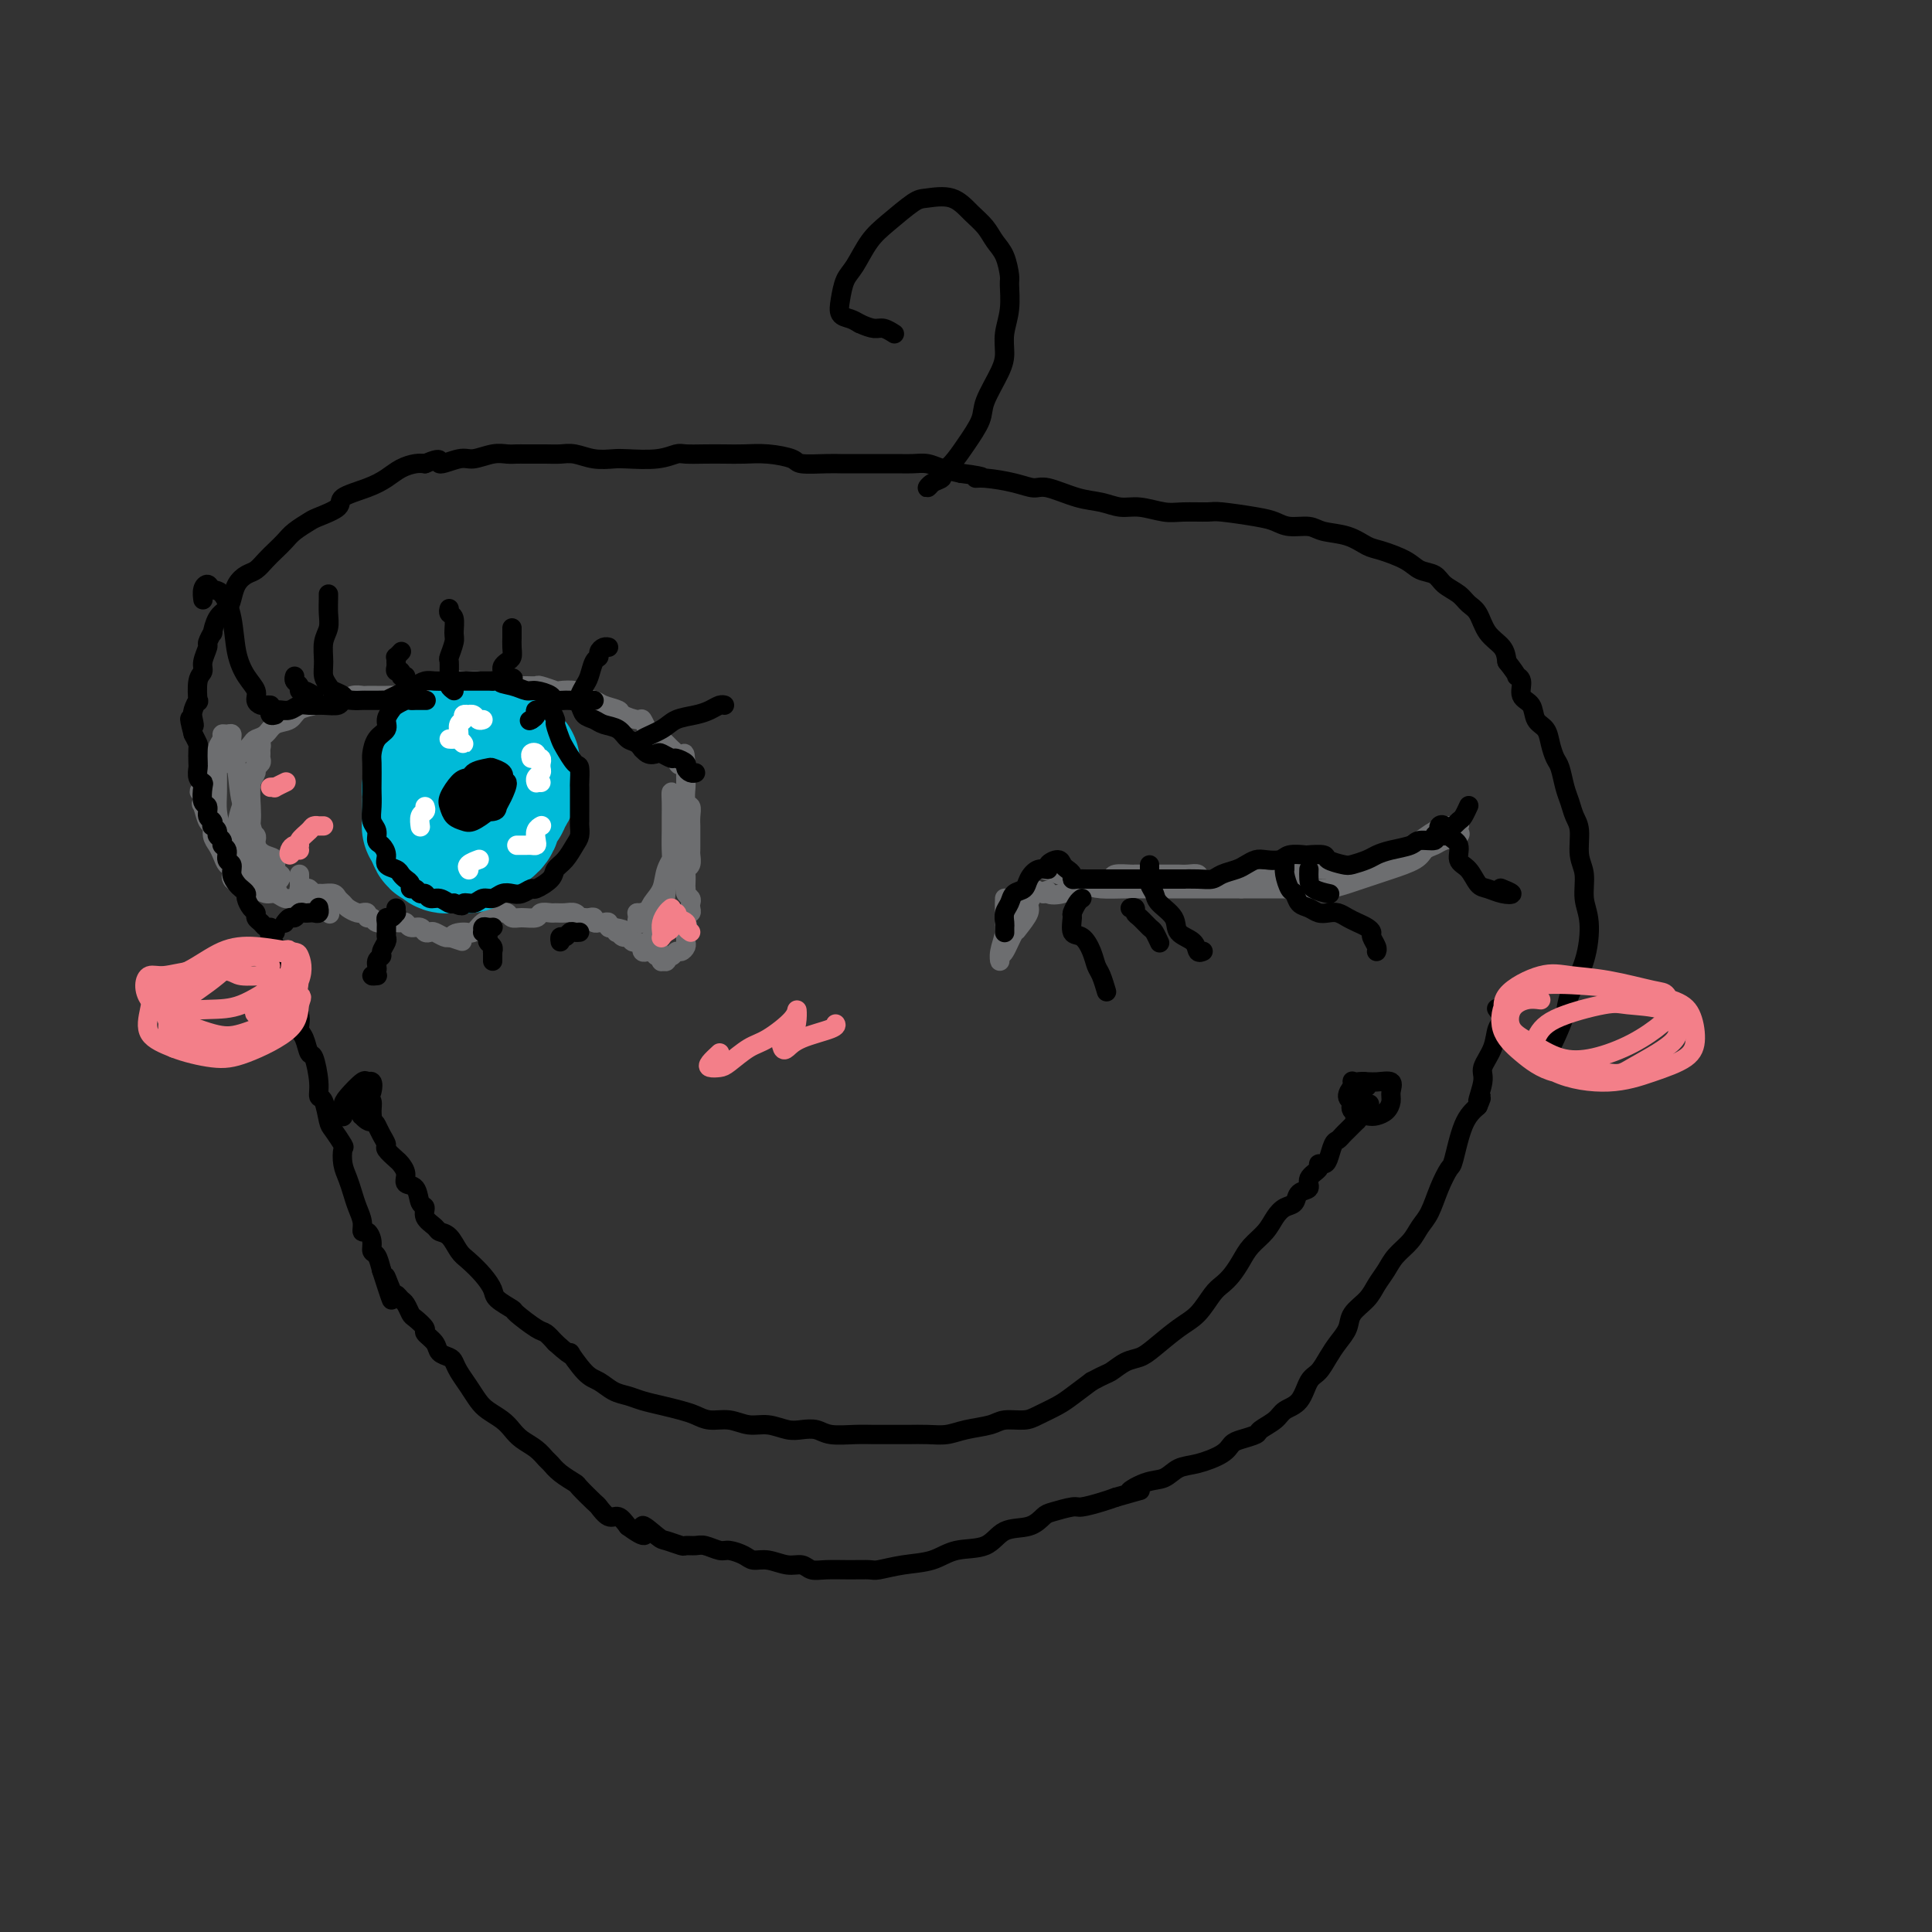 <svg viewBox='0 0 400 400' version='1.1' xmlns='http://www.w3.org/2000/svg' xmlns:xlink='http://www.w3.org/1999/xlink'><rect x="0" y="0" width="400" height="400" fill="#333333" stroke="none"/><g fill='none' stroke='rgb(109,110,112)' stroke-width='4' stroke-linecap='round' stroke-linejoin='round'><path d='M62,181c0.002,0.340 0.003,0.680 0,1c-0.003,0.320 -0.012,0.621 0,1c0.012,0.379 0.045,0.837 0,1c-0.045,0.163 -0.166,0.029 0,0c0.166,-0.029 0.621,0.045 1,0c0.379,-0.045 0.683,-0.209 1,0c0.317,0.209 0.648,0.791 1,1c0.352,0.209 0.724,0.045 1,0c0.276,-0.045 0.454,0.029 1,0c0.546,-0.029 1.459,-0.162 2,0c0.541,0.162 0.709,0.618 1,1c0.291,0.382 0.704,0.691 1,1c0.296,0.309 0.476,0.618 1,1c0.524,0.382 1.393,0.839 2,1c0.607,0.161 0.950,0.028 1,0c0.050,-0.028 -0.195,0.049 0,0c0.195,-0.049 0.831,-0.223 1,0c0.169,0.223 -0.128,0.844 0,1c0.128,0.156 0.682,-0.155 1,0c0.318,0.155 0.400,0.774 1,1c0.600,0.226 1.719,0.060 2,0c0.281,-0.060 -0.277,-0.012 0,0c0.277,0.012 1.387,-0.012 2,0c0.613,0.012 0.727,0.059 1,0c0.273,-0.059 0.703,-0.226 1,0c0.297,0.226 0.460,0.844 1,1c0.540,0.156 1.458,-0.151 2,0c0.542,0.151 0.709,0.759 1,1c0.291,0.241 0.707,0.116 1,0c0.293,-0.116 0.464,-0.224 1,0c0.536,0.224 1.439,0.778 2,1c0.561,0.222 0.781,0.111 1,0'/><path d='M93,194c4.927,1.616 1.744,0.654 1,0c-0.744,-0.654 0.952,-1.002 2,-1c1.048,0.002 1.446,0.355 2,0c0.554,-0.355 1.262,-1.417 2,-2c0.738,-0.583 1.507,-0.688 2,-1c0.493,-0.312 0.711,-0.830 1,-1c0.289,-0.170 0.648,0.008 1,0c0.352,-0.008 0.695,-0.202 1,0c0.305,0.202 0.572,0.800 1,1c0.428,0.200 1.017,0.001 2,0c0.983,-0.001 2.360,0.196 3,0c0.640,-0.196 0.542,-0.786 1,-1c0.458,-0.214 1.472,-0.054 2,0c0.528,0.054 0.572,0.000 1,0c0.428,-0.000 1.242,0.052 2,0c0.758,-0.052 1.460,-0.210 2,0c0.540,0.210 0.919,0.787 1,1c0.081,0.213 -0.137,0.061 0,0c0.137,-0.061 0.629,-0.030 1,0c0.371,0.030 0.620,0.061 1,0c0.380,-0.061 0.889,-0.212 1,0c0.111,0.212 -0.177,0.788 0,1c0.177,0.212 0.817,0.061 1,0c0.183,-0.061 -0.092,-0.030 0,0c0.092,0.030 0.550,0.060 1,0c0.450,-0.060 0.890,-0.208 1,0c0.110,0.208 -0.112,0.774 0,1c0.112,0.226 0.556,0.113 1,0'/><path d='M127,192c3.936,0.686 1.776,0.901 1,1c-0.776,0.099 -0.166,0.083 0,0c0.166,-0.083 -0.110,-0.234 0,0c0.110,0.234 0.608,0.851 1,1c0.392,0.149 0.680,-0.171 1,0c0.320,0.171 0.673,0.834 1,1c0.327,0.166 0.626,-0.166 1,0c0.374,0.166 0.821,0.828 1,1c0.179,0.172 0.089,-0.146 0,0c-0.089,0.146 -0.178,0.756 0,1c0.178,0.244 0.622,0.122 1,0c0.378,-0.122 0.689,-0.243 1,0c0.311,0.243 0.623,0.851 1,1c0.377,0.149 0.818,-0.160 1,0c0.182,0.160 0.104,0.790 0,1c-0.104,0.210 -0.235,-0.000 0,0c0.235,0.000 0.836,0.211 1,0c0.164,-0.211 -0.110,-0.844 0,-1c0.110,-0.156 0.604,0.165 1,0c0.396,-0.165 0.695,-0.818 1,-1c0.305,-0.182 0.618,0.105 1,0c0.382,-0.105 0.834,-0.603 1,-1c0.166,-0.397 0.044,-0.694 0,-1c-0.044,-0.306 -0.012,-0.621 0,-1c0.012,-0.379 0.003,-0.823 0,-1c-0.003,-0.177 -0.002,-0.089 0,0'/><path d='M142,193c0.769,-1.183 0.192,-1.640 0,-2c-0.192,-0.360 0.001,-0.621 0,-1c-0.001,-0.379 -0.195,-0.875 0,-1c0.195,-0.125 0.781,0.121 1,0c0.219,-0.121 0.073,-0.611 0,-1c-0.073,-0.389 -0.072,-0.678 0,-1c0.072,-0.322 0.215,-0.677 0,-1c-0.215,-0.323 -0.789,-0.615 -1,-1c-0.211,-0.385 -0.057,-0.863 0,-1c0.057,-0.137 0.019,0.066 0,0c-0.019,-0.066 -0.019,-0.403 0,-1c0.019,-0.597 0.058,-1.456 0,-2c-0.058,-0.544 -0.212,-0.774 0,-1c0.212,-0.226 0.789,-0.450 1,-1c0.211,-0.550 0.057,-1.428 0,-2c-0.057,-0.572 -0.015,-0.838 0,-1c0.015,-0.162 0.005,-0.219 0,-1c-0.005,-0.781 -0.005,-2.287 0,-3c0.005,-0.713 0.015,-0.633 0,-1c-0.015,-0.367 -0.057,-1.182 0,-2c0.057,-0.818 0.211,-1.639 0,-2c-0.211,-0.361 -0.789,-0.262 -1,-1c-0.211,-0.738 -0.057,-2.314 0,-3c0.057,-0.686 0.016,-0.482 0,-1c-0.016,-0.518 -0.008,-1.759 0,-3'/><path d='M142,159c-0.162,-5.438 -0.568,-2.034 -1,-1c-0.432,1.034 -0.891,-0.301 -1,-1c-0.109,-0.699 0.130,-0.761 0,-1c-0.130,-0.239 -0.630,-0.656 -1,-1c-0.370,-0.344 -0.610,-0.616 -1,-1c-0.390,-0.384 -0.931,-0.881 -1,-1c-0.069,-0.119 0.335,0.141 0,0c-0.335,-0.141 -1.407,-0.682 -2,-1c-0.593,-0.318 -0.706,-0.414 -1,-1c-0.294,-0.586 -0.768,-1.663 -1,-2c-0.232,-0.337 -0.221,0.064 -1,0c-0.779,-0.064 -2.349,-0.594 -3,-1c-0.651,-0.406 -0.382,-0.687 -1,-1c-0.618,-0.313 -2.124,-0.659 -3,-1c-0.876,-0.341 -1.122,-0.679 -2,-1c-0.878,-0.321 -2.390,-0.626 -3,-1c-0.610,-0.374 -0.320,-0.818 -1,-1c-0.680,-0.182 -2.331,-0.101 -3,0c-0.669,0.101 -0.358,0.223 -1,0c-0.642,-0.223 -2.238,-0.792 -3,-1c-0.762,-0.208 -0.689,-0.056 -1,0c-0.311,0.056 -1.005,0.015 -2,0c-0.995,-0.015 -2.289,-0.004 -3,0c-0.711,0.004 -0.839,0.002 -1,0c-0.161,-0.002 -0.357,-0.004 -1,0c-0.643,0.004 -1.734,0.015 -2,0c-0.266,-0.015 0.293,-0.057 0,0c-0.293,0.057 -1.439,0.211 -2,0c-0.561,-0.211 -0.536,-0.788 -1,-1c-0.464,-0.212 -1.418,-0.061 -2,0c-0.582,0.061 -0.791,0.030 -1,0'/><path d='M96,141c-6.136,-0.995 -2.976,0.517 -2,1c0.976,0.483 -0.232,-0.063 -1,0c-0.768,0.063 -1.098,0.735 -2,1c-0.902,0.265 -2.377,0.124 -3,0c-0.623,-0.124 -0.393,-0.229 -1,0c-0.607,0.229 -2.050,0.793 -3,1c-0.950,0.207 -1.405,0.056 -2,0c-0.595,-0.056 -1.328,-0.016 -2,0c-0.672,0.016 -1.283,0.008 -2,0c-0.717,-0.008 -1.542,-0.016 -2,0c-0.458,0.016 -0.551,0.056 -1,0c-0.449,-0.056 -1.256,-0.208 -2,0c-0.744,0.208 -1.425,0.776 -2,1c-0.575,0.224 -1.045,0.106 -2,0c-0.955,-0.106 -2.395,-0.198 -3,0c-0.605,0.198 -0.374,0.687 -1,1c-0.626,0.313 -2.108,0.451 -3,1c-0.892,0.549 -1.194,1.508 -2,2c-0.806,0.492 -2.116,0.516 -3,1c-0.884,0.484 -1.341,1.426 -2,2c-0.659,0.574 -1.521,0.780 -2,1c-0.479,0.220 -0.576,0.455 -1,1c-0.424,0.545 -1.174,1.399 -2,2c-0.826,0.601 -1.727,0.949 -2,1c-0.273,0.051 0.080,-0.193 0,0c-0.080,0.193 -0.595,0.825 -1,1c-0.405,0.175 -0.700,-0.108 -1,0c-0.300,0.108 -0.606,0.606 -1,1c-0.394,0.394 -0.875,0.683 -1,1c-0.125,0.317 0.107,0.662 0,1c-0.107,0.338 -0.554,0.669 -1,1'/><path d='M43,162c-3.501,2.965 -0.752,1.879 0,2c0.752,0.121 -0.493,1.450 -1,2c-0.507,0.550 -0.277,0.321 0,1c0.277,0.679 0.599,2.264 1,3c0.401,0.736 0.881,0.621 1,1c0.119,0.379 -0.122,1.252 0,2c0.122,0.748 0.605,1.370 1,2c0.395,0.630 0.700,1.268 1,2c0.300,0.732 0.595,1.559 1,2c0.405,0.441 0.920,0.495 1,1c0.080,0.505 -0.274,1.460 0,2c0.274,0.540 1.175,0.666 2,1c0.825,0.334 1.572,0.878 2,1c0.428,0.122 0.536,-0.178 1,0c0.464,0.178 1.285,0.834 2,1c0.715,0.166 1.323,-0.158 2,0c0.677,0.158 1.422,0.799 2,1c0.578,0.201 0.990,-0.039 2,0c1.010,0.039 2.618,0.357 4,1c1.382,0.643 2.538,1.612 3,2c0.462,0.388 0.231,0.194 0,0'/><path d='M55,178c-0.309,-0.333 -0.618,-0.667 -1,-1c-0.382,-0.333 -0.838,-0.666 -1,-1c-0.162,-0.334 -0.029,-0.670 0,-1c0.029,-0.330 -0.044,-0.656 0,-1c0.044,-0.344 0.207,-0.706 0,-1c-0.207,-0.294 -0.784,-0.519 -1,-1c-0.216,-0.481 -0.072,-1.216 0,-2c0.072,-0.784 0.071,-1.615 0,-3c-0.071,-1.385 -0.211,-3.325 0,-5c0.211,-1.675 0.775,-3.087 1,-4c0.225,-0.913 0.113,-1.328 0,-2c-0.113,-0.672 -0.227,-1.603 0,-2c0.227,-0.397 0.794,-0.261 1,0c0.206,0.261 0.051,0.647 0,1c-0.051,0.353 0.001,0.671 0,1c-0.001,0.329 -0.056,0.667 0,1c0.056,0.333 0.222,0.660 0,1c-0.222,0.340 -0.833,0.694 -1,1c-0.167,0.306 0.109,0.564 0,1c-0.109,0.436 -0.603,1.050 -1,2c-0.397,0.950 -0.695,2.235 -1,3c-0.305,0.765 -0.616,1.009 -1,2c-0.384,0.991 -0.842,2.727 -1,4c-0.158,1.273 -0.016,2.081 0,3c0.016,0.919 -0.095,1.949 0,3c0.095,1.051 0.397,2.124 1,3c0.603,0.876 1.507,1.555 2,2c0.493,0.445 0.575,0.655 1,1c0.425,0.345 1.191,0.824 2,1c0.809,0.176 1.660,0.050 2,0c0.340,-0.050 0.170,-0.025 0,0'/><path d='M57,184c1.182,1.190 0.136,0.666 0,0c-0.136,-0.666 0.637,-1.473 1,-2c0.363,-0.527 0.314,-0.772 0,-1c-0.314,-0.228 -0.895,-0.437 -1,-1c-0.105,-0.563 0.266,-1.481 0,-2c-0.266,-0.519 -1.170,-0.641 -2,-1c-0.830,-0.359 -1.585,-0.957 -2,-2c-0.415,-1.043 -0.489,-2.532 -1,-4c-0.511,-1.468 -1.460,-2.915 -2,-5c-0.540,-2.085 -0.670,-4.808 -1,-7c-0.330,-2.192 -0.858,-3.853 -1,-5c-0.142,-1.147 0.102,-1.781 0,-2c-0.102,-0.219 -0.549,-0.024 -1,0c-0.451,0.024 -0.905,-0.122 -1,0c-0.095,0.122 0.171,0.514 0,1c-0.171,0.486 -0.779,1.066 -1,2c-0.221,0.934 -0.057,2.220 0,3c0.057,0.780 0.006,1.052 0,2c-0.006,0.948 0.032,2.571 0,4c-0.032,1.429 -0.136,2.663 0,4c0.136,1.337 0.511,2.777 1,4c0.489,1.223 1.091,2.230 2,3c0.909,0.770 2.124,1.302 3,2c0.876,0.698 1.411,1.560 2,2c0.589,0.440 1.230,0.458 2,1c0.770,0.542 1.669,1.607 2,2c0.331,0.393 0.095,0.112 0,0c-0.095,-0.112 -0.047,-0.056 0,0'/><path d='M133,190c0.026,0.517 0.053,1.034 0,1c-0.053,-0.034 -0.184,-0.620 0,-1c0.184,-0.380 0.683,-0.555 1,-1c0.317,-0.445 0.452,-1.161 1,-2c0.548,-0.839 1.510,-1.800 2,-3c0.490,-1.200 0.509,-2.640 1,-4c0.491,-1.360 1.454,-2.641 2,-4c0.546,-1.359 0.676,-2.797 1,-4c0.324,-1.203 0.843,-2.170 1,-3c0.157,-0.830 -0.049,-1.524 0,-2c0.049,-0.476 0.353,-0.735 0,-1c-0.353,-0.265 -1.362,-0.536 -2,-1c-0.638,-0.464 -0.903,-1.122 -1,-1c-0.097,0.122 -0.025,1.022 0,2c0.025,0.978 0.003,2.034 0,3c-0.003,0.966 0.012,1.842 0,3c-0.012,1.158 -0.052,2.596 0,4c0.052,1.404 0.197,2.772 0,4c-0.197,1.228 -0.736,2.316 -1,4c-0.264,1.684 -0.253,3.965 -1,5c-0.747,1.035 -2.253,0.824 -3,1c-0.747,0.176 -0.736,0.738 -1,1c-0.264,0.262 -0.802,0.224 -1,0c-0.198,-0.224 -0.057,-0.636 0,-1c0.057,-0.364 0.028,-0.682 0,-1'/><path d='M132,189c-0.518,0.018 0.688,0.062 1,0c0.312,-0.062 -0.271,-0.229 0,0c0.271,0.229 1.395,0.853 2,1c0.605,0.147 0.691,-0.183 1,0c0.309,0.183 0.840,0.878 1,1c0.160,0.122 -0.050,-0.331 0,0c0.050,0.331 0.361,1.444 0,2c-0.361,0.556 -1.392,0.555 -2,1c-0.608,0.445 -0.792,1.336 -1,2c-0.208,0.664 -0.441,1.102 0,1c0.441,-0.102 1.554,-0.743 2,-1c0.446,-0.257 0.223,-0.128 0,0'/></g>
<g fill='none' stroke='rgb(0,186,216)' stroke-width='28' stroke-linecap='round' stroke-linejoin='round'><path d='M94,170c-0.091,-0.342 -0.182,-0.683 0,-1c0.182,-0.317 0.636,-0.609 1,-1c0.364,-0.391 0.637,-0.882 1,-1c0.363,-0.118 0.816,0.136 1,0c0.184,-0.136 0.098,-0.663 0,-1c-0.098,-0.337 -0.207,-0.482 0,-1c0.207,-0.518 0.732,-1.407 1,-2c0.268,-0.593 0.279,-0.891 0,-1c-0.279,-0.109 -0.849,-0.030 -1,0c-0.151,0.030 0.118,0.010 0,0c-0.118,-0.010 -0.624,-0.010 -1,0c-0.376,0.010 -0.622,0.030 -1,0c-0.378,-0.030 -0.887,-0.109 -1,0c-0.113,0.109 0.169,0.406 0,1c-0.169,0.594 -0.788,1.483 -1,2c-0.212,0.517 -0.015,0.660 0,1c0.015,0.340 -0.150,0.875 0,1c0.150,0.125 0.617,-0.162 1,0c0.383,0.162 0.684,0.772 1,1c0.316,0.228 0.648,0.072 1,0c0.352,-0.072 0.725,-0.061 1,0c0.275,0.061 0.452,0.171 1,0c0.548,-0.171 1.467,-0.623 2,-1c0.533,-0.377 0.679,-0.678 1,-1c0.321,-0.322 0.818,-0.664 1,-1c0.182,-0.336 0.049,-0.668 0,-1c-0.049,-0.332 -0.013,-0.666 0,-1c0.013,-0.334 0.004,-0.667 0,-1c-0.004,-0.333 -0.002,-0.667 0,-1'/><path d='M102,161c0.440,-1.265 -0.460,-0.927 -1,-1c-0.540,-0.073 -0.718,-0.555 -1,-1c-0.282,-0.445 -0.666,-0.851 -1,-1c-0.334,-0.149 -0.618,-0.040 -1,0c-0.382,0.040 -0.863,0.011 -1,0c-0.137,-0.011 0.068,-0.004 0,0c-0.068,0.004 -0.410,0.004 -1,0c-0.590,-0.004 -1.429,-0.012 -2,0c-0.571,0.012 -0.874,0.044 -1,0c-0.126,-0.044 -0.076,-0.166 0,0c0.076,0.166 0.179,0.618 0,1c-0.179,0.382 -0.640,0.694 -1,1c-0.360,0.306 -0.618,0.607 -1,1c-0.382,0.393 -0.887,0.879 -1,1c-0.113,0.121 0.166,-0.123 0,0c-0.166,0.123 -0.776,0.611 -1,1c-0.224,0.389 -0.060,0.678 0,1c0.060,0.322 0.016,0.678 0,1c-0.016,0.322 -0.004,0.611 0,1c0.004,0.389 0.001,0.877 0,1c-0.001,0.123 -0.000,-0.121 0,0c0.000,0.121 -0.001,0.606 0,1c0.001,0.394 0.004,0.697 0,1c-0.004,0.303 -0.015,0.606 0,1c0.015,0.394 0.056,0.879 0,1c-0.056,0.121 -0.207,-0.121 0,0c0.207,0.121 0.774,0.606 1,1c0.226,0.394 0.113,0.697 0,1'/><path d='M90,173c0.338,1.403 0.682,0.912 1,1c0.318,0.088 0.609,0.755 1,1c0.391,0.245 0.883,0.066 1,0c0.117,-0.066 -0.141,-0.021 0,0c0.141,0.021 0.682,0.017 1,0c0.318,-0.017 0.414,-0.046 1,0c0.586,0.046 1.663,0.166 2,0c0.337,-0.166 -0.065,-0.618 0,-1c0.065,-0.382 0.595,-0.694 1,-1c0.405,-0.306 0.683,-0.607 1,-1c0.317,-0.393 0.672,-0.879 1,-1c0.328,-0.121 0.628,0.121 1,0c0.372,-0.121 0.817,-0.606 1,-1c0.183,-0.394 0.106,-0.697 0,-1c-0.106,-0.303 -0.239,-0.606 0,-1c0.239,-0.394 0.851,-0.878 1,-1c0.149,-0.122 -0.167,0.117 0,0c0.167,-0.117 0.815,-0.590 1,-1c0.185,-0.410 -0.094,-0.758 0,-1c0.094,-0.242 0.561,-0.379 1,-1c0.439,-0.621 0.849,-1.726 1,-2c0.151,-0.274 0.041,0.281 0,0c-0.041,-0.281 -0.014,-1.400 0,-2c0.014,-0.600 0.015,-0.682 0,-1c-0.015,-0.318 -0.045,-0.874 0,-1c0.045,-0.126 0.166,0.177 0,0c-0.166,-0.177 -0.619,-0.835 -1,-1c-0.381,-0.165 -0.690,0.162 -1,0c-0.310,-0.162 -0.622,-0.813 -1,-1c-0.378,-0.187 -0.822,0.089 -1,0c-0.178,-0.089 -0.089,-0.545 0,-1'/><path d='M102,155c-0.736,-1.082 -0.577,-0.286 -1,0c-0.423,0.286 -1.426,0.062 -2,0c-0.574,-0.062 -0.717,0.039 -1,0c-0.283,-0.039 -0.707,-0.217 -1,0c-0.293,0.217 -0.457,0.829 -1,1c-0.543,0.171 -1.465,-0.098 -2,0c-0.535,0.098 -0.682,0.565 -1,1c-0.318,0.435 -0.805,0.839 -1,1c-0.195,0.161 -0.097,0.081 0,0'/></g>
<g fill='none' stroke='rgb(0,0,0)' stroke-width='4' stroke-linecap='round' stroke-linejoin='round'><path d='M57,148c-0.397,0.114 -0.794,0.228 -1,0c-0.206,-0.228 -0.221,-0.797 0,-1c0.221,-0.203 0.677,-0.040 1,0c0.323,0.040 0.512,-0.042 1,0c0.488,0.042 1.276,0.208 2,0c0.724,-0.208 1.383,-0.792 2,-1c0.617,-0.208 1.190,-0.042 2,0c0.810,0.042 1.856,-0.041 3,0c1.144,0.041 2.386,0.207 3,0c0.614,-0.207 0.601,-0.788 1,-1c0.399,-0.212 1.211,-0.057 2,0c0.789,0.057 1.555,0.016 2,0c0.445,-0.016 0.570,-0.007 1,0c0.430,0.007 1.165,0.013 2,0c0.835,-0.013 1.771,-0.045 2,0c0.229,0.045 -0.248,0.166 0,0c0.248,-0.166 1.221,-0.619 2,-1c0.779,-0.381 1.363,-0.691 2,-1c0.637,-0.309 1.325,-0.619 2,-1c0.675,-0.381 1.335,-0.834 2,-1c0.665,-0.166 1.333,-0.044 2,0c0.667,0.044 1.333,0.012 2,0c0.667,-0.012 1.333,-0.003 2,0c0.667,0.003 1.333,0.001 2,0c0.667,-0.001 1.333,-0.000 2,0c0.667,0.000 1.333,0.000 2,0c0.667,-0.000 1.333,-0.000 2,0'/><path d='M102,141c7.337,-1.126 3.178,-0.443 2,0c-1.178,0.443 0.624,0.644 2,1c1.376,0.356 2.326,0.865 3,1c0.674,0.135 1.074,-0.106 2,0c0.926,0.106 2.380,0.557 3,1c0.620,0.443 0.407,0.878 1,1c0.593,0.122 1.992,-0.069 3,0c1.008,0.069 1.625,0.399 2,1c0.375,0.601 0.509,1.475 1,2c0.491,0.525 1.339,0.703 2,1c0.661,0.297 1.135,0.714 2,1c0.865,0.286 2.120,0.441 3,1c0.880,0.559 1.387,1.522 2,2c0.613,0.478 1.334,0.472 2,1c0.666,0.528 1.276,1.591 2,2c0.724,0.409 1.561,0.165 2,0c0.439,-0.165 0.481,-0.252 1,0c0.519,0.252 1.515,0.842 2,1c0.485,0.158 0.459,-0.115 1,0c0.541,0.115 1.648,0.619 2,1c0.352,0.381 -0.050,0.638 0,1c0.050,0.362 0.552,0.828 1,1c0.448,0.172 0.842,0.049 1,0c0.158,-0.049 0.079,-0.025 0,0'/><path d='M56,146c-0.343,-0.019 -0.686,-0.037 -1,0c-0.314,0.037 -0.599,0.130 -1,0c-0.401,-0.130 -0.919,-0.483 -1,-1c-0.081,-0.517 0.274,-1.196 0,-2c-0.274,-0.804 -1.176,-1.731 -2,-3c-0.824,-1.269 -1.568,-2.880 -2,-5c-0.432,-2.120 -0.550,-4.748 -1,-7c-0.450,-2.252 -1.231,-4.127 -2,-5c-0.769,-0.873 -1.527,-0.745 -2,-1c-0.473,-0.255 -0.663,-0.893 -1,-1c-0.337,-0.107 -0.822,0.317 -1,1c-0.178,0.683 -0.051,1.624 0,2c0.051,0.376 0.025,0.188 0,0'/><path d='M71,145c0.204,-0.328 0.409,-0.656 0,-1c-0.409,-0.344 -1.431,-0.704 -2,-1c-0.569,-0.296 -0.685,-0.530 -1,-1c-0.315,-0.470 -0.831,-1.178 -1,-2c-0.169,-0.822 0.007,-1.757 0,-3c-0.007,-1.243 -0.198,-2.793 0,-4c0.198,-1.207 0.785,-2.071 1,-3c0.215,-0.929 0.058,-1.923 0,-3c-0.058,-1.077 -0.015,-2.237 0,-3c0.015,-0.763 0.004,-1.128 0,-1c-0.004,0.128 -0.001,0.751 0,1c0.001,0.249 0.001,0.125 0,0'/><path d='M94,143c-0.423,-0.316 -0.846,-0.632 -1,-1c-0.154,-0.368 -0.037,-0.788 0,-1c0.037,-0.212 -0.004,-0.215 0,-1c0.004,-0.785 0.055,-2.350 0,-3c-0.055,-0.650 -0.215,-0.383 0,-1c0.215,-0.617 0.804,-2.116 1,-3c0.196,-0.884 0.000,-1.151 0,-2c-0.000,-0.849 0.196,-2.279 0,-3c-0.196,-0.721 -0.783,-0.733 -1,-1c-0.217,-0.267 -0.062,-0.791 0,-1c0.062,-0.209 0.031,-0.105 0,0'/><path d='M123,145c-0.738,-0.017 -1.477,-0.034 -2,0c-0.523,0.034 -0.831,0.118 -1,0c-0.169,-0.118 -0.199,-0.437 0,-1c0.199,-0.563 0.627,-1.369 1,-2c0.373,-0.631 0.691,-1.087 1,-2c0.309,-0.913 0.608,-2.283 1,-3c0.392,-0.717 0.876,-0.780 1,-1c0.124,-0.220 -0.111,-0.595 0,-1c0.111,-0.405 0.568,-0.840 1,-1c0.432,-0.160 0.838,-0.046 1,0c0.162,0.046 0.081,0.023 0,0'/><path d='M133,155c-0.028,0.095 -0.056,0.191 0,0c0.056,-0.191 0.195,-0.667 0,-1c-0.195,-0.333 -0.726,-0.523 0,-1c0.726,-0.477 2.709,-1.242 4,-2c1.291,-0.758 1.891,-1.510 3,-2c1.109,-0.490 2.728,-0.720 4,-1c1.272,-0.280 2.197,-0.611 3,-1c0.803,-0.389 1.486,-0.835 2,-1c0.514,-0.165 0.861,-0.047 1,0c0.139,0.047 0.069,0.024 0,0'/><path d='M104,140c-0.006,0.090 -0.012,0.179 0,0c0.012,-0.179 0.042,-0.628 0,-1c-0.042,-0.372 -0.155,-0.667 0,-1c0.155,-0.333 0.577,-0.705 1,-1c0.423,-0.295 0.845,-0.514 1,-1c0.155,-0.486 0.041,-1.241 0,-2c-0.041,-0.759 -0.011,-1.523 0,-2c0.011,-0.477 0.003,-0.667 0,-1c-0.003,-0.333 -0.001,-0.809 0,-1c0.001,-0.191 0.000,-0.095 0,0'/><path d='M84,140c-0.453,0.120 -0.906,0.240 -1,0c-0.094,-0.240 0.171,-0.839 0,-1c-0.171,-0.161 -0.779,0.115 -1,0c-0.221,-0.115 -0.056,-0.623 0,-1c0.056,-0.377 0.001,-0.623 0,-1c-0.001,-0.377 0.051,-0.885 0,-1c-0.051,-0.115 -0.206,0.161 0,0c0.206,-0.161 0.773,-0.760 1,-1c0.227,-0.240 0.113,-0.120 0,0'/><path d='M65,144c-0.724,-0.447 -1.448,-0.894 -2,-1c-0.552,-0.106 -0.932,0.129 -1,0c-0.068,-0.129 0.178,-0.622 0,-1c-0.178,-0.378 -0.779,-0.640 -1,-1c-0.221,-0.360 -0.063,-0.817 0,-1c0.063,-0.183 0.032,-0.091 0,0'/><path d='M88,145c0.200,0.002 0.401,0.004 0,0c-0.401,-0.004 -1.402,-0.013 -2,0c-0.598,0.013 -0.791,0.048 -1,0c-0.209,-0.048 -0.432,-0.178 -1,0c-0.568,0.178 -1.479,0.665 -2,1c-0.521,0.335 -0.651,0.517 -1,1c-0.349,0.483 -0.917,1.268 -1,2c-0.083,0.732 0.317,1.411 0,2c-0.317,0.589 -1.353,1.087 -2,2c-0.647,0.913 -0.905,2.239 -1,3c-0.095,0.761 -0.026,0.956 0,2c0.026,1.044 0.011,2.937 0,4c-0.011,1.063 -0.018,1.297 0,2c0.018,0.703 0.060,1.875 0,3c-0.060,1.125 -0.222,2.202 0,3c0.222,0.798 0.828,1.317 1,2c0.172,0.683 -0.091,1.531 0,2c0.091,0.469 0.535,0.559 1,1c0.465,0.441 0.950,1.231 1,2c0.050,0.769 -0.337,1.515 0,2c0.337,0.485 1.396,0.708 2,1c0.604,0.292 0.753,0.651 1,1c0.247,0.349 0.591,0.686 1,1c0.409,0.314 0.883,0.605 1,1c0.117,0.395 -0.124,0.895 0,1c0.124,0.105 0.613,-0.183 1,0c0.387,0.183 0.671,0.837 1,1c0.329,0.163 0.704,-0.166 1,0c0.296,0.166 0.512,0.828 1,1c0.488,0.172 1.247,-0.146 2,0c0.753,0.146 1.501,0.756 2,1c0.499,0.244 0.750,0.122 1,0'/><path d='M94,187c2.214,1.065 1.748,0.229 2,0c0.252,-0.229 1.222,0.149 2,0c0.778,-0.149 1.363,-0.823 2,-1c0.637,-0.177 1.327,0.145 2,0c0.673,-0.145 1.330,-0.755 2,-1c0.670,-0.245 1.353,-0.124 2,0c0.647,0.124 1.258,0.251 2,0c0.742,-0.251 1.616,-0.881 2,-1c0.384,-0.119 0.277,0.274 1,0c0.723,-0.274 2.274,-1.214 3,-2c0.726,-0.786 0.625,-1.419 1,-2c0.375,-0.581 1.225,-1.110 2,-2c0.775,-0.890 1.476,-2.140 2,-3c0.524,-0.860 0.873,-1.331 1,-2c0.127,-0.669 0.034,-1.535 0,-2c-0.034,-0.465 -0.009,-0.528 0,-1c0.009,-0.472 0.003,-1.353 0,-2c-0.003,-0.647 -0.003,-1.060 0,-2c0.003,-0.940 0.008,-2.405 0,-3c-0.008,-0.595 -0.029,-0.318 0,-1c0.029,-0.682 0.109,-2.323 0,-3c-0.109,-0.677 -0.407,-0.390 -1,-1c-0.593,-0.610 -1.483,-2.119 -2,-3c-0.517,-0.881 -0.662,-1.136 -1,-2c-0.338,-0.864 -0.869,-2.337 -1,-3c-0.131,-0.663 0.137,-0.514 0,-1c-0.137,-0.486 -0.680,-1.605 -1,-2c-0.320,-0.395 -0.416,-0.065 -1,0c-0.584,0.065 -1.657,-0.136 -2,0c-0.343,0.136 0.045,0.610 0,1c-0.045,0.390 -0.522,0.695 -1,1'/><path d='M110,149c-0.667,0.333 -0.333,0.167 0,0'/><path d='M99,162c-0.029,0.323 -0.057,0.647 0,1c0.057,0.353 0.200,0.737 0,1c-0.200,0.263 -0.743,0.407 -1,1c-0.257,0.593 -0.227,1.635 0,2c0.227,0.365 0.653,0.053 1,0c0.347,-0.053 0.616,0.154 1,0c0.384,-0.154 0.884,-0.667 1,-1c0.116,-0.333 -0.153,-0.485 0,-1c0.153,-0.515 0.728,-1.392 1,-2c0.272,-0.608 0.240,-0.948 0,-1c-0.240,-0.052 -0.690,0.185 -1,0c-0.310,-0.185 -0.480,-0.790 -1,-1c-0.520,-0.210 -1.389,-0.025 -2,0c-0.611,0.025 -0.963,-0.109 -1,0c-0.037,0.109 0.240,0.461 0,1c-0.240,0.539 -0.996,1.267 -1,2c-0.004,0.733 0.745,1.473 1,2c0.255,0.527 0.016,0.841 0,1c-0.016,0.159 0.191,0.163 1,0c0.809,-0.163 2.218,-0.492 3,-1c0.782,-0.508 0.936,-1.195 1,-2c0.064,-0.805 0.039,-1.728 0,-2c-0.039,-0.272 -0.090,0.108 0,0c0.090,-0.108 0.322,-0.703 0,-1c-0.322,-0.297 -1.197,-0.297 -2,0c-0.803,0.297 -1.533,0.892 -2,1c-0.467,0.108 -0.672,-0.269 -1,0c-0.328,0.269 -0.779,1.186 -1,2c-0.221,0.814 -0.213,1.527 0,2c0.213,0.473 0.632,0.707 1,1c0.368,0.293 0.684,0.647 1,1'/><path d='M98,168c0.941,0.658 2.292,0.303 3,0c0.708,-0.303 0.771,-0.554 1,-1c0.229,-0.446 0.625,-1.087 1,-2c0.375,-0.913 0.731,-2.099 1,-3c0.269,-0.901 0.452,-1.516 0,-2c-0.452,-0.484 -1.540,-0.835 -2,-1c-0.460,-0.165 -0.291,-0.144 -1,0c-0.709,0.144 -2.296,0.409 -3,1c-0.704,0.591 -0.526,1.507 -1,2c-0.474,0.493 -1.602,0.563 -2,1c-0.398,0.437 -0.068,1.242 0,2c0.068,0.758 -0.126,1.468 0,2c0.126,0.532 0.572,0.884 1,1c0.428,0.116 0.838,-0.005 2,0c1.162,0.005 3.077,0.136 4,0c0.923,-0.136 0.855,-0.537 1,-1c0.145,-0.463 0.502,-0.986 1,-2c0.498,-1.014 1.137,-2.519 1,-3c-0.137,-0.481 -1.049,0.063 -2,0c-0.951,-0.063 -1.940,-0.733 -3,-1c-1.060,-0.267 -2.191,-0.132 -3,0c-0.809,0.132 -1.296,0.259 -2,1c-0.704,0.741 -1.623,2.095 -2,3c-0.377,0.905 -0.210,1.360 0,2c0.210,0.640 0.463,1.464 1,2c0.537,0.536 1.359,0.785 2,1c0.641,0.215 1.100,0.398 2,0c0.900,-0.398 2.242,-1.376 3,-2c0.758,-0.624 0.931,-0.892 1,-1c0.069,-0.108 0.035,-0.054 0,0'/></g>
<g fill='none' stroke='rgb(243,127,137)' stroke-width='4' stroke-linecap='round' stroke-linejoin='round'><path d='M143,193c-0.482,-0.339 -0.964,-0.679 -1,-1c-0.036,-0.321 0.375,-0.625 0,-1c-0.375,-0.375 -1.536,-0.821 -2,-1c-0.464,-0.179 -0.232,-0.089 0,0'/><path d='M139,188c-0.310,0.249 -0.620,0.498 -1,1c-0.380,0.502 -0.831,1.255 -1,2c-0.169,0.745 -0.055,1.480 0,2c0.055,0.520 0.052,0.825 0,1c-0.052,0.175 -0.154,0.220 0,0c0.154,-0.220 0.564,-0.705 1,-1c0.436,-0.295 0.898,-0.401 1,-1c0.102,-0.599 -0.155,-1.691 0,-2c0.155,-0.309 0.722,0.165 1,0c0.278,-0.165 0.267,-0.967 0,-1c-0.267,-0.033 -0.791,0.705 -1,1c-0.209,0.295 -0.105,0.148 0,0'/></g>
<g fill='none' stroke='rgb(255,255,255)' stroke-width='4' stroke-linecap='round' stroke-linejoin='round'><path d='M108,175c0.107,0.000 0.214,0.000 0,0c-0.214,-0.000 -0.748,-0.000 -1,0c-0.252,0.000 -0.221,0.001 0,0c0.221,-0.001 0.634,-0.002 1,0c0.366,0.002 0.686,0.008 1,0c0.314,-0.008 0.624,-0.030 1,0c0.376,0.030 0.819,0.113 1,0c0.181,-0.113 0.100,-0.422 0,-1c-0.100,-0.578 -0.219,-1.425 0,-2c0.219,-0.575 0.777,-0.879 1,-1c0.223,-0.121 0.112,-0.061 0,0'/><path d='M112,162c-0.420,0.006 -0.841,0.013 -1,0c-0.159,-0.013 -0.057,-0.045 0,0c0.057,0.045 0.068,0.166 0,0c-0.068,-0.166 -0.215,-0.618 0,-1c0.215,-0.382 0.791,-0.695 1,-1c0.209,-0.305 0.052,-0.603 0,-1c-0.052,-0.397 0.001,-0.895 0,-1c-0.001,-0.105 -0.057,0.181 0,0c0.057,-0.181 0.225,-0.829 0,-1c-0.225,-0.171 -0.845,0.137 -1,0c-0.155,-0.137 0.154,-0.717 0,-1c-0.154,-0.283 -0.772,-0.268 -1,0c-0.228,0.268 -0.065,0.791 0,1c0.065,0.209 0.033,0.105 0,0'/><path d='M100,149c-0.342,0.113 -0.684,0.225 -1,0c-0.316,-0.225 -0.605,-0.789 -1,-1c-0.395,-0.211 -0.894,-0.069 -1,0c-0.106,0.069 0.182,0.064 0,0c-0.182,-0.064 -0.835,-0.186 -1,0c-0.165,0.186 0.156,0.682 0,1c-0.156,0.318 -0.791,0.460 -1,1c-0.209,0.540 0.008,1.479 0,2c-0.008,0.521 -0.241,0.623 0,1c0.241,0.377 0.954,1.029 1,1c0.046,-0.029 -0.576,-0.740 -1,-1c-0.424,-0.260 -0.650,-0.070 -1,0c-0.350,0.070 -0.825,0.019 -1,0c-0.175,-0.019 -0.050,-0.005 0,0c0.050,0.005 0.025,0.003 0,0'/><path d='M88,167c0.113,0.370 0.226,0.740 0,1c-0.226,0.260 -0.793,0.410 -1,1c-0.207,0.590 -0.056,1.620 0,2c0.056,0.380 0.016,0.108 0,0c-0.016,-0.108 -0.008,-0.054 0,0'/><path d='M97,180c0.060,0.083 0.119,0.167 0,0c-0.119,-0.167 -0.417,-0.583 0,-1c0.417,-0.417 1.548,-0.833 2,-1c0.452,-0.167 0.226,-0.083 0,0'/></g>
<g fill='none' stroke='rgb(109,110,112)' stroke-width='4' stroke-linecap='round' stroke-linejoin='round'><path d='M208,189c0.001,-0.357 0.001,-0.715 0,-1c-0.001,-0.285 -0.004,-0.498 0,-1c0.004,-0.502 0.015,-1.293 0,-1c-0.015,0.293 -0.057,1.668 0,3c0.057,1.332 0.214,2.619 0,4c-0.214,1.381 -0.798,2.855 -1,4c-0.202,1.145 -0.023,1.962 0,2c0.023,0.038 -0.109,-0.703 0,-1c0.109,-0.297 0.460,-0.149 1,-1c0.540,-0.851 1.271,-2.703 2,-4c0.729,-1.297 1.458,-2.041 2,-3c0.542,-0.959 0.899,-2.132 1,-3c0.101,-0.868 -0.054,-1.432 0,-2c0.054,-0.568 0.316,-1.140 0,-1c-0.316,0.140 -1.208,0.994 -2,2c-0.792,1.006 -1.482,2.165 -2,3c-0.518,0.835 -0.864,1.345 -1,2c-0.136,0.655 -0.063,1.457 0,2c0.063,0.543 0.116,0.829 0,1c-0.116,0.171 -0.400,0.226 0,0c0.400,-0.226 1.484,-0.732 2,-1c0.516,-0.268 0.462,-0.297 1,-1c0.538,-0.703 1.666,-2.081 2,-3c0.334,-0.919 -0.127,-1.380 0,-2c0.127,-0.620 0.842,-1.398 1,-2c0.158,-0.602 -0.241,-1.029 0,-1c0.241,0.029 1.120,0.515 2,1'/><path d='M216,185c1.308,-1.255 0.577,-0.393 1,0c0.423,0.393 2.000,0.316 3,0c1.000,-0.316 1.424,-0.872 2,-1c0.576,-0.128 1.304,0.172 2,0c0.696,-0.172 1.360,-0.817 2,-1c0.640,-0.183 1.257,0.094 2,0c0.743,-0.094 1.614,-0.561 2,-1c0.386,-0.439 0.288,-0.850 1,-1c0.712,-0.150 2.235,-0.040 3,0c0.765,0.040 0.771,0.011 1,0c0.229,-0.011 0.681,-0.003 1,0c0.319,0.003 0.504,0.001 1,0c0.496,-0.001 1.301,0.000 2,0c0.699,-0.000 1.291,-0.001 2,0c0.709,0.001 1.536,0.004 2,0c0.464,-0.004 0.566,-0.015 1,0c0.434,0.015 1.201,0.057 2,0c0.799,-0.057 1.631,-0.211 2,0c0.369,0.211 0.274,0.789 1,1c0.726,0.211 2.274,0.057 3,0c0.726,-0.057 0.631,-0.015 1,0c0.369,0.015 1.201,0.004 2,0c0.799,-0.004 1.566,-0.000 2,0c0.434,0.000 0.537,-0.003 1,0c0.463,0.003 1.288,0.011 2,0c0.712,-0.011 1.313,-0.041 2,0c0.687,0.041 1.460,0.155 2,0c0.540,-0.155 0.846,-0.578 2,-1c1.154,-0.422 3.157,-0.845 4,-1c0.843,-0.155 0.527,-0.044 1,0c0.473,0.044 1.737,0.022 3,0'/><path d='M274,180c6.789,-0.154 2.261,-0.041 1,0c-1.261,0.041 0.745,0.008 2,0c1.255,-0.008 1.758,0.009 2,0c0.242,-0.009 0.224,-0.043 1,0c0.776,0.043 2.347,0.162 3,0c0.653,-0.162 0.386,-0.606 1,-1c0.614,-0.394 2.107,-0.739 3,-1c0.893,-0.261 1.187,-0.438 2,-1c0.813,-0.562 2.145,-1.509 3,-2c0.855,-0.491 1.235,-0.525 2,-1c0.765,-0.475 1.917,-1.392 3,-2c1.083,-0.608 2.097,-0.906 3,-1c0.903,-0.094 1.696,0.016 2,0c0.304,-0.016 0.118,-0.159 0,0c-0.118,0.159 -0.168,0.619 0,1c0.168,0.381 0.553,0.682 0,1c-0.553,0.318 -2.046,0.652 -3,1c-0.954,0.348 -1.371,0.709 -2,1c-0.629,0.291 -1.470,0.512 -2,1c-0.530,0.488 -0.749,1.244 -2,2c-1.251,0.756 -3.534,1.513 -5,2c-1.466,0.487 -2.114,0.705 -3,1c-0.886,0.295 -2.011,0.668 -3,1c-0.989,0.332 -1.843,0.625 -3,1c-1.157,0.375 -2.616,0.833 -4,1c-1.384,0.167 -2.691,0.045 -4,0c-1.309,-0.045 -2.619,-0.012 -4,0c-1.381,0.012 -2.833,0.003 -4,0c-1.167,-0.003 -2.048,-0.001 -3,0c-0.952,0.001 -1.976,0.000 -3,0'/><path d='M257,184c-3.447,0.000 -3.066,0.000 -3,0c0.066,-0.000 -0.184,-0.000 -1,0c-0.816,0.000 -2.198,0.000 -3,0c-0.802,-0.000 -1.024,-0.000 -2,0c-0.976,0.000 -2.704,0.001 -4,0c-1.296,-0.001 -2.158,-0.002 -3,0c-0.842,0.002 -1.663,0.008 -3,0c-1.337,-0.008 -3.189,-0.030 -5,0c-1.811,0.030 -3.582,0.113 -5,0c-1.418,-0.113 -2.483,-0.422 -4,-1c-1.517,-0.578 -3.485,-1.425 -5,-2c-1.515,-0.575 -2.576,-0.879 -3,-1c-0.424,-0.121 -0.212,-0.061 0,0'/></g>
<g fill='none' stroke='rgb(0,0,0)' stroke-width='4' stroke-linecap='round' stroke-linejoin='round'><path d='M208,193c-0.001,-0.026 -0.001,-0.051 0,0c0.001,0.051 0.004,0.180 0,0c-0.004,-0.180 -0.013,-0.668 0,-1c0.013,-0.332 0.049,-0.508 0,-1c-0.049,-0.492 -0.183,-1.300 0,-2c0.183,-0.700 0.681,-1.291 1,-2c0.319,-0.709 0.458,-1.534 1,-2c0.542,-0.466 1.488,-0.572 2,-1c0.512,-0.428 0.589,-1.177 1,-2c0.411,-0.823 1.157,-1.720 2,-2c0.843,-0.280 1.784,0.058 2,0c0.216,-0.058 -0.292,-0.510 0,-1c0.292,-0.490 1.384,-1.017 2,-1c0.616,0.017 0.755,0.579 1,1c0.245,0.421 0.594,0.701 1,1c0.406,0.299 0.868,0.616 1,1c0.132,0.384 -0.068,0.835 0,1c0.068,0.165 0.402,0.044 1,0c0.598,-0.044 1.459,-0.012 2,0c0.541,0.012 0.764,0.003 1,0c0.236,-0.003 0.487,-0.001 1,0c0.513,0.001 1.287,0.000 2,0c0.713,-0.000 1.365,-0.000 2,0c0.635,0.000 1.254,0.000 2,0c0.746,-0.000 1.620,-0.000 2,0c0.380,0.000 0.267,0.000 1,0c0.733,-0.000 2.313,-0.000 3,0c0.687,0.000 0.482,0.000 1,0c0.518,-0.000 1.759,-0.000 3,0'/><path d='M243,182c3.408,0.003 1.928,0.012 2,0c0.072,-0.012 1.696,-0.044 3,0c1.304,0.044 2.289,0.166 3,0c0.711,-0.166 1.148,-0.619 2,-1c0.852,-0.381 2.119,-0.690 3,-1c0.881,-0.310 1.375,-0.623 2,-1c0.625,-0.377 1.380,-0.819 2,-1c0.620,-0.181 1.106,-0.101 2,0c0.894,0.101 2.198,0.222 3,0c0.802,-0.222 1.102,-0.789 2,-1c0.898,-0.211 2.394,-0.067 3,0c0.606,0.067 0.321,0.057 1,0c0.679,-0.057 2.321,-0.162 3,0c0.679,0.162 0.394,0.590 1,1c0.606,0.410 2.103,0.800 3,1c0.897,0.200 1.193,0.209 2,0c0.807,-0.209 2.126,-0.634 3,-1c0.874,-0.366 1.303,-0.671 2,-1c0.697,-0.329 1.660,-0.680 3,-1c1.340,-0.320 3.055,-0.608 4,-1c0.945,-0.392 1.118,-0.889 2,-1c0.882,-0.111 2.473,0.165 3,0c0.527,-0.165 -0.010,-0.769 0,-1c0.010,-0.231 0.566,-0.088 1,0c0.434,0.088 0.747,0.121 1,0c0.253,-0.121 0.446,-0.397 1,-1c0.554,-0.603 1.468,-1.533 2,-2c0.532,-0.467 0.682,-0.472 1,-1c0.318,-0.528 0.805,-1.579 1,-2c0.195,-0.421 0.097,-0.210 0,0'/><path d='M224,186c-0.306,0.203 -0.612,0.406 -1,1c-0.388,0.594 -0.857,1.579 -1,2c-0.143,0.421 0.042,0.277 0,1c-0.042,0.723 -0.310,2.314 0,3c0.310,0.686 1.197,0.468 2,1c0.803,0.532 1.522,1.814 2,3c0.478,1.186 0.716,2.277 1,3c0.284,0.723 0.615,1.079 1,2c0.385,0.921 0.824,2.406 1,3c0.176,0.594 0.088,0.297 0,0'/><path d='M238,180c0.002,-0.518 0.004,-1.037 0,-1c-0.004,0.037 -0.014,0.628 0,1c0.014,0.372 0.053,0.525 0,1c-0.053,0.475 -0.199,1.272 0,2c0.199,0.728 0.743,1.388 1,2c0.257,0.612 0.225,1.177 1,2c0.775,0.823 2.355,1.905 3,3c0.645,1.095 0.355,2.202 1,3c0.645,0.798 2.225,1.286 3,2c0.775,0.714 0.744,1.655 1,2c0.256,0.345 0.800,0.093 1,0c0.200,-0.093 0.057,-0.027 0,0c-0.057,0.027 -0.029,0.013 0,0'/><path d='M266,180c0.002,-0.289 0.003,-0.578 0,-1c-0.003,-0.422 -0.012,-0.976 0,-1c0.012,-0.024 0.044,0.484 0,1c-0.044,0.516 -0.163,1.041 0,2c0.163,0.959 0.610,2.352 1,3c0.390,0.648 0.723,0.552 1,1c0.277,0.448 0.497,1.440 1,2c0.503,0.560 1.290,0.689 2,1c0.710,0.311 1.345,0.804 2,1c0.655,0.196 1.331,0.094 2,0c0.669,-0.094 1.332,-0.180 2,0c0.668,0.180 1.341,0.625 2,1c0.659,0.375 1.305,0.682 2,1c0.695,0.318 1.440,0.649 2,1c0.560,0.351 0.935,0.721 1,1c0.065,0.279 -0.179,0.467 0,1c0.179,0.533 0.780,1.411 1,2c0.220,0.589 0.059,0.889 0,1c-0.059,0.111 -0.017,0.032 0,0c0.017,-0.032 0.008,-0.016 0,0'/><path d='M298,173c0.027,-0.323 0.054,-0.646 0,-1c-0.054,-0.354 -0.188,-0.740 0,-1c0.188,-0.260 0.697,-0.394 1,0c0.303,0.394 0.399,1.318 1,2c0.601,0.682 1.707,1.124 2,2c0.293,0.876 -0.228,2.186 0,3c0.228,0.814 1.205,1.133 2,2c0.795,0.867 1.407,2.281 2,3c0.593,0.719 1.167,0.742 2,1c0.833,0.258 1.924,0.749 3,1c1.076,0.251 2.136,0.260 2,0c-0.136,-0.260 -1.467,-0.789 -2,-1c-0.533,-0.211 -0.266,-0.106 0,0'/><path d='M66,188c-0.024,-0.113 -0.048,-0.226 0,0c0.048,0.226 0.168,0.792 0,1c-0.168,0.208 -0.622,0.060 -1,0c-0.378,-0.060 -0.678,-0.031 -1,0c-0.322,0.031 -0.664,0.065 -1,0c-0.336,-0.065 -0.665,-0.227 -1,0c-0.335,0.227 -0.678,0.844 -1,1c-0.322,0.156 -0.625,-0.150 -1,0c-0.375,0.150 -0.821,0.757 -1,1c-0.179,0.243 -0.089,0.121 0,0'/><path d='M82,188c-0.022,0.455 -0.044,0.909 0,1c0.044,0.091 0.155,-0.183 0,0c-0.155,0.183 -0.577,0.822 -1,1c-0.423,0.178 -0.846,-0.107 -1,0c-0.154,0.107 -0.040,0.605 0,1c0.040,0.395 0.007,0.687 0,1c-0.007,0.313 0.013,0.647 0,1c-0.013,0.353 -0.060,0.723 0,1c0.060,0.277 0.228,0.459 0,1c-0.228,0.541 -0.850,1.441 -1,2c-0.150,0.559 0.174,0.777 0,1c-0.174,0.223 -0.845,0.452 -1,1c-0.155,0.548 0.206,1.415 0,2c-0.206,0.585 -0.978,0.888 -1,1c-0.022,0.112 0.708,0.032 1,0c0.292,-0.032 0.146,-0.016 0,0'/><path d='M102,192c0.082,-0.009 0.165,-0.017 0,0c-0.165,0.017 -0.576,0.060 -1,0c-0.424,-0.060 -0.861,-0.223 -1,0c-0.139,0.223 0.019,0.833 0,1c-0.019,0.167 -0.215,-0.109 0,0c0.215,0.109 0.842,0.603 1,1c0.158,0.397 -0.154,0.698 0,1c0.154,0.302 0.773,0.607 1,1c0.227,0.393 0.061,0.876 0,1c-0.061,0.124 -0.016,-0.111 0,0c0.016,0.111 0.004,0.568 0,1c-0.004,0.432 -0.001,0.838 0,1c0.001,0.162 0.001,0.081 0,0'/><path d='M120,193c-0.332,0.032 -0.663,0.065 -1,0c-0.337,-0.065 -0.679,-0.227 -1,0c-0.321,0.227 -0.622,0.844 -1,1c-0.378,0.156 -0.832,-0.150 -1,0c-0.168,0.150 -0.048,0.757 0,1c0.048,0.243 0.024,0.121 0,0'/></g>
<g fill='none' stroke='rgb(243,127,137)' stroke-width='4' stroke-linecap='round' stroke-linejoin='round'><path d='M62,176c-0.315,-0.135 -0.630,-0.270 -1,0c-0.370,0.270 -0.795,0.946 -1,1c-0.205,0.054 -0.192,-0.514 0,-1c0.192,-0.486 0.562,-0.890 1,-1c0.438,-0.110 0.945,0.076 1,0c0.055,-0.076 -0.340,-0.413 0,-1c0.340,-0.587 1.415,-1.425 2,-2c0.585,-0.575 0.679,-0.886 1,-1c0.321,-0.114 0.870,-0.031 1,0c0.130,0.031 -0.157,0.008 0,0c0.157,-0.008 0.759,-0.002 1,0c0.241,0.002 0.120,0.001 0,0'/><path d='M56,163c0.482,-0.030 0.964,-0.060 1,0c0.036,0.060 -0.375,0.208 0,0c0.375,-0.208 1.536,-0.774 2,-1c0.464,-0.226 0.232,-0.113 0,0'/></g>
<g fill='none' stroke='rgb(0,0,0)' stroke-width='4' stroke-linecap='round' stroke-linejoin='round'><path d='M235,188c-0.540,0.026 -1.080,0.053 -1,0c0.080,-0.053 0.781,-0.184 1,0c0.219,0.184 -0.043,0.684 0,1c0.043,0.316 0.390,0.449 1,1c0.610,0.551 1.483,1.519 2,2c0.517,0.481 0.678,0.476 1,1c0.322,0.524 0.806,1.578 1,2c0.194,0.422 0.097,0.211 0,0'/><path d='M271,180c-0.022,0.649 -0.045,1.298 0,2c0.045,0.702 0.156,1.456 1,2c0.844,0.544 2.419,0.877 3,1c0.581,0.123 0.166,0.035 0,0c-0.166,-0.035 -0.083,-0.018 0,0'/><path d='M75,230c-0.014,-0.120 -0.029,-0.240 0,0c0.029,0.240 0.101,0.841 0,1c-0.101,0.159 -0.377,-0.122 0,0c0.377,0.122 1.406,0.647 2,1c0.594,0.353 0.755,0.532 1,1c0.245,0.468 0.576,1.224 1,2c0.424,0.776 0.941,1.573 1,2c0.059,0.427 -0.340,0.486 0,1c0.340,0.514 1.418,1.484 2,2c0.582,0.516 0.666,0.580 1,1c0.334,0.420 0.917,1.197 1,2c0.083,0.803 -0.333,1.633 0,2c0.333,0.367 1.417,0.273 2,1c0.583,0.727 0.666,2.275 1,3c0.334,0.725 0.918,0.626 1,1c0.082,0.374 -0.340,1.220 0,2c0.340,0.780 1.441,1.492 2,2c0.559,0.508 0.576,0.810 1,1c0.424,0.190 1.256,0.267 2,1c0.744,0.733 1.402,2.121 2,3c0.598,0.879 1.138,1.248 2,2c0.862,0.752 2.045,1.887 3,3c0.955,1.113 1.681,2.204 2,3c0.319,0.796 0.231,1.298 1,2c0.769,0.702 2.394,1.605 3,2c0.606,0.395 0.193,0.281 1,1c0.807,0.719 2.833,2.270 4,3c1.167,0.730 1.476,0.637 2,1c0.524,0.363 1.262,1.181 2,2'/><path d='M115,278c4.713,4.257 2.995,1.900 3,2c0.005,0.100 1.733,2.657 3,4c1.267,1.343 2.074,1.473 3,2c0.926,0.527 1.970,1.451 3,2c1.030,0.549 2.047,0.724 3,1c0.953,0.276 1.843,0.652 3,1c1.157,0.348 2.581,0.666 4,1c1.419,0.334 2.833,0.682 4,1c1.167,0.318 2.086,0.606 3,1c0.914,0.394 1.823,0.894 3,1c1.177,0.106 2.622,-0.182 4,0c1.378,0.182 2.690,0.832 4,1c1.310,0.168 2.617,-0.147 4,0c1.383,0.147 2.841,0.757 4,1c1.159,0.243 2.017,0.118 3,0c0.983,-0.118 2.090,-0.228 3,0c0.910,0.228 1.621,0.793 3,1c1.379,0.207 3.425,0.055 5,0c1.575,-0.055 2.679,-0.014 4,0c1.321,0.014 2.858,0.001 4,0c1.142,-0.001 1.888,0.011 3,0c1.112,-0.011 2.589,-0.045 4,0c1.411,0.045 2.755,0.170 4,0c1.245,-0.170 2.390,-0.636 4,-1c1.610,-0.364 3.684,-0.625 5,-1c1.316,-0.375 1.874,-0.862 3,-1c1.126,-0.138 2.821,0.074 4,0c1.179,-0.074 1.842,-0.432 3,-1c1.158,-0.568 2.812,-1.345 4,-2c1.188,-0.655 1.911,-1.187 3,-2c1.089,-0.813 2.545,-1.906 4,-3'/><path d='M226,286c2.930,-1.581 3.256,-1.533 4,-2c0.744,-0.467 1.907,-1.450 3,-2c1.093,-0.550 2.117,-0.669 3,-1c0.883,-0.331 1.626,-0.876 3,-2c1.374,-1.124 3.379,-2.828 5,-4c1.621,-1.172 2.857,-1.811 4,-3c1.143,-1.189 2.192,-2.926 3,-4c0.808,-1.074 1.375,-1.484 2,-2c0.625,-0.516 1.308,-1.139 2,-2c0.692,-0.861 1.392,-1.961 2,-3c0.608,-1.039 1.123,-2.018 2,-3c0.877,-0.982 2.118,-1.969 3,-3c0.882,-1.031 1.407,-2.107 2,-3c0.593,-0.893 1.253,-1.604 2,-2c0.747,-0.396 1.581,-0.477 2,-1c0.419,-0.523 0.423,-1.489 1,-2c0.577,-0.511 1.727,-0.567 2,-1c0.273,-0.433 -0.330,-1.241 0,-2c0.330,-0.759 1.594,-1.468 2,-2c0.406,-0.532 -0.046,-0.888 0,-1c0.046,-0.112 0.590,0.020 1,0c0.410,-0.020 0.687,-0.190 1,-1c0.313,-0.810 0.662,-2.259 1,-3c0.338,-0.741 0.665,-0.773 1,-1c0.335,-0.227 0.677,-0.649 1,-1c0.323,-0.351 0.625,-0.633 1,-1c0.375,-0.367 0.822,-0.820 1,-1c0.178,-0.180 0.086,-0.087 0,0c-0.086,0.087 -0.168,0.168 0,0c0.168,-0.168 0.584,-0.584 1,-1'/><path d='M281,232c5.061,-6.354 1.212,-2.239 0,-1c-1.212,1.239 0.212,-0.397 1,-1c0.788,-0.603 0.939,-0.172 1,0c0.061,0.172 0.030,0.086 0,0'/><path d='M283,225c0.196,-0.419 0.392,-0.838 0,-1c-0.392,-0.162 -1.372,-0.066 -2,0c-0.628,0.066 -0.903,0.101 -1,0c-0.097,-0.101 -0.016,-0.339 0,0c0.016,0.339 -0.032,1.254 0,2c0.032,0.746 0.145,1.322 0,2c-0.145,0.678 -0.546,1.458 0,2c0.546,0.542 2.041,0.847 3,1c0.959,0.153 1.384,0.152 2,0c0.616,-0.152 1.424,-0.457 2,-1c0.576,-0.543 0.919,-1.323 1,-2c0.081,-0.677 -0.100,-1.251 0,-2c0.100,-0.749 0.481,-1.672 0,-2c-0.481,-0.328 -1.825,-0.060 -3,0c-1.175,0.060 -2.183,-0.089 -3,0c-0.817,0.089 -1.445,0.416 -2,1c-0.555,0.584 -1.038,1.424 -1,2c0.038,0.576 0.598,0.886 1,1c0.402,0.114 0.647,0.031 1,0c0.353,-0.031 0.815,-0.009 1,0c0.185,0.009 0.092,0.004 0,0'/><path d='M76,229c-0.120,0.008 -0.239,0.017 -1,0c-0.761,-0.017 -2.163,-0.059 -3,0c-0.837,0.059 -1.110,0.219 -1,0c0.110,-0.219 0.603,-0.816 1,-1c0.397,-0.184 0.698,0.045 1,0c0.302,-0.045 0.607,-0.364 1,0c0.393,0.364 0.876,1.412 1,2c0.124,0.588 -0.109,0.715 0,1c0.109,0.285 0.562,0.728 1,1c0.438,0.272 0.861,0.371 1,0c0.139,-0.371 -0.005,-1.214 0,-2c0.005,-0.786 0.159,-1.514 0,-2c-0.159,-0.486 -0.632,-0.730 -1,-1c-0.368,-0.270 -0.632,-0.566 -1,-1c-0.368,-0.434 -0.842,-1.004 -1,-1c-0.158,0.004 -0.000,0.584 0,1c0.000,0.416 -0.157,0.668 0,1c0.157,0.332 0.627,0.745 1,1c0.373,0.255 0.649,0.353 1,0c0.351,-0.353 0.777,-1.157 1,-2c0.223,-0.843 0.242,-1.727 0,-2c-0.242,-0.273 -0.744,0.064 -1,0c-0.256,-0.064 -0.265,-0.528 -1,0c-0.735,0.528 -2.197,2.049 -3,3c-0.803,0.951 -0.947,1.333 -1,2c-0.053,0.667 -0.015,1.619 0,2c0.015,0.381 0.008,0.190 0,0'/><path d='M57,193c-0.391,-0.064 -0.781,-0.128 -1,0c-0.219,0.128 -0.266,0.447 0,1c0.266,0.553 0.843,1.340 1,2c0.157,0.660 -0.108,1.194 0,2c0.108,0.806 0.588,1.882 1,3c0.412,1.118 0.754,2.276 1,3c0.246,0.724 0.395,1.015 1,2c0.605,0.985 1.668,2.666 2,4c0.332,1.334 -0.065,2.321 0,3c0.065,0.679 0.591,1.051 1,2c0.409,0.949 0.701,2.475 1,3c0.299,0.525 0.605,0.049 1,1c0.395,0.951 0.878,3.327 1,5c0.122,1.673 -0.118,2.641 0,3c0.118,0.359 0.592,0.108 1,1c0.408,0.892 0.750,2.927 1,4c0.250,1.073 0.410,1.182 1,2c0.590,0.818 1.611,2.343 2,3c0.389,0.657 0.145,0.444 0,1c-0.145,0.556 -0.193,1.881 0,3c0.193,1.119 0.625,2.031 1,3c0.375,0.969 0.692,1.995 1,3c0.308,1.005 0.608,1.988 1,3c0.392,1.012 0.875,2.054 1,3c0.125,0.946 -0.107,1.796 0,2c0.107,0.204 0.554,-0.238 1,0c0.446,0.238 0.893,1.157 1,2c0.107,0.843 -0.125,1.612 0,2c0.125,0.388 0.607,0.397 1,1c0.393,0.603 0.696,1.802 1,3'/><path d='M79,263c3.582,11.173 1.537,4.106 1,2c-0.537,-2.106 0.434,0.749 1,2c0.566,1.251 0.728,0.897 1,1c0.272,0.103 0.655,0.661 1,1c0.345,0.339 0.651,0.457 1,1c0.349,0.543 0.742,1.510 1,2c0.258,0.490 0.383,0.502 1,1c0.617,0.498 1.727,1.481 2,2c0.273,0.519 -0.292,0.572 0,1c0.292,0.428 1.439,1.230 2,2c0.561,0.770 0.534,1.507 1,2c0.466,0.493 1.423,0.741 2,1c0.577,0.259 0.772,0.531 1,1c0.228,0.469 0.487,1.137 1,2c0.513,0.863 1.278,1.922 2,3c0.722,1.078 1.400,2.176 2,3c0.600,0.824 1.123,1.375 2,2c0.877,0.625 2.109,1.323 3,2c0.891,0.677 1.443,1.332 2,2c0.557,0.668 1.121,1.347 2,2c0.879,0.653 2.075,1.278 3,2c0.925,0.722 1.580,1.539 2,2c0.420,0.461 0.607,0.565 1,1c0.393,0.435 0.994,1.200 2,2c1.006,0.800 2.419,1.634 3,2c0.581,0.366 0.330,0.265 1,1c0.670,0.735 2.263,2.308 3,3c0.737,0.692 0.620,0.505 1,1c0.380,0.495 1.256,1.672 2,2c0.744,0.328 1.355,-0.192 2,0c0.645,0.192 1.322,1.096 2,2'/><path d='M130,316c5.313,3.913 3.096,0.695 3,0c-0.096,-0.695 1.928,1.135 3,2c1.072,0.865 1.192,0.767 2,1c0.808,0.233 2.303,0.799 3,1c0.697,0.201 0.594,0.039 1,0c0.406,-0.039 1.320,0.045 2,0c0.680,-0.045 1.126,-0.218 2,0c0.874,0.218 2.175,0.828 3,1c0.825,0.172 1.172,-0.093 2,0c0.828,0.093 2.137,0.546 3,1c0.863,0.454 1.280,0.910 2,1c0.720,0.090 1.741,-0.186 3,0c1.259,0.186 2.755,0.835 4,1c1.245,0.165 2.239,-0.152 3,0c0.761,0.152 1.290,0.774 2,1c0.710,0.226 1.601,0.057 3,0c1.399,-0.057 3.304,-0.003 5,0c1.696,0.003 3.182,-0.045 4,0c0.818,0.045 0.967,0.183 2,0c1.033,-0.183 2.949,-0.687 5,-1c2.051,-0.313 4.236,-0.436 6,-1c1.764,-0.564 3.106,-1.570 5,-2c1.894,-0.430 4.340,-0.286 6,-1c1.660,-0.714 2.536,-2.286 4,-3c1.464,-0.714 3.517,-0.569 5,-1c1.483,-0.431 2.396,-1.439 3,-2c0.604,-0.561 0.899,-0.675 2,-1c1.101,-0.325 3.006,-0.860 4,-1c0.994,-0.140 1.075,0.116 2,0c0.925,-0.116 2.693,-0.605 4,-1c1.307,-0.395 2.154,-0.698 3,-1'/><path d='M231,310c8.442,-2.434 4.048,-1.019 3,-1c-1.048,0.019 1.249,-1.360 3,-2c1.751,-0.640 2.955,-0.542 4,-1c1.045,-0.458 1.931,-1.470 3,-2c1.069,-0.530 2.322,-0.576 4,-1c1.678,-0.424 3.782,-1.226 5,-2c1.218,-0.774 1.552,-1.520 2,-2c0.448,-0.480 1.011,-0.696 2,-1c0.989,-0.304 2.404,-0.698 3,-1c0.596,-0.302 0.372,-0.511 1,-1c0.628,-0.489 2.108,-1.257 3,-2c0.892,-0.743 1.198,-1.462 2,-2c0.802,-0.538 2.101,-0.895 3,-2c0.899,-1.105 1.397,-2.956 2,-4c0.603,-1.044 1.312,-1.280 2,-2c0.688,-0.720 1.357,-1.925 2,-3c0.643,-1.075 1.260,-2.020 2,-3c0.740,-0.980 1.602,-1.995 2,-3c0.398,-1.005 0.332,-2.001 1,-3c0.668,-0.999 2.069,-1.999 3,-3c0.931,-1.001 1.390,-2.001 2,-3c0.610,-0.999 1.371,-1.998 2,-3c0.629,-1.002 1.127,-2.006 2,-3c0.873,-0.994 2.122,-1.976 3,-3c0.878,-1.024 1.386,-2.090 2,-3c0.614,-0.910 1.332,-1.664 2,-3c0.668,-1.336 1.284,-3.253 2,-5c0.716,-1.747 1.532,-3.324 2,-4c0.468,-0.676 0.587,-0.451 1,-2c0.413,-1.549 1.118,-4.871 2,-7c0.882,-2.129 1.941,-3.064 3,-4'/><path d='M306,229c1.478,-3.423 0.174,-0.980 0,-1c-0.174,-0.020 0.781,-2.505 1,-4c0.219,-1.495 -0.299,-2.002 0,-3c0.299,-0.998 1.414,-2.488 2,-4c0.586,-1.512 0.642,-3.044 1,-4c0.358,-0.956 1.020,-1.334 1,-2c-0.020,-0.666 -0.720,-1.619 -1,-2c-0.280,-0.381 -0.140,-0.191 0,0'/><path d='M56,192c-0.341,0.090 -0.683,0.180 -1,0c-0.317,-0.180 -0.611,-0.629 -1,-1c-0.389,-0.371 -0.874,-0.663 -1,-1c-0.126,-0.337 0.107,-0.721 0,-1c-0.107,-0.279 -0.553,-0.455 -1,-1c-0.447,-0.545 -0.894,-1.458 -1,-2c-0.106,-0.542 0.130,-0.713 0,-1c-0.130,-0.287 -0.627,-0.692 -1,-1c-0.373,-0.308 -0.621,-0.520 -1,-1c-0.379,-0.480 -0.890,-1.228 -1,-2c-0.110,-0.772 0.182,-1.569 0,-2c-0.182,-0.431 -0.837,-0.497 -1,-1c-0.163,-0.503 0.168,-1.444 0,-2c-0.168,-0.556 -0.833,-0.727 -1,-1c-0.167,-0.273 0.165,-0.647 0,-1c-0.165,-0.353 -0.828,-0.686 -1,-1c-0.172,-0.314 0.146,-0.608 0,-1c-0.146,-0.392 -0.756,-0.883 -1,-1c-0.244,-0.117 -0.122,0.139 0,0c0.122,-0.139 0.243,-0.675 0,-1c-0.243,-0.325 -0.849,-0.440 -1,-1c-0.151,-0.560 0.152,-1.563 0,-2c-0.152,-0.437 -0.759,-0.306 -1,-1c-0.241,-0.694 -0.117,-2.211 0,-3c0.117,-0.789 0.227,-0.849 0,-1c-0.227,-0.151 -0.792,-0.393 -1,-1c-0.208,-0.607 -0.058,-1.580 0,-2c0.058,-0.420 0.026,-0.288 0,-1c-0.026,-0.712 -0.045,-2.269 0,-3c0.045,-0.731 0.156,-0.638 0,-1c-0.156,-0.362 -0.578,-1.181 -1,-2'/><path d='M40,152c-1.397,-5.211 -0.388,-2.738 0,-2c0.388,0.738 0.155,-0.261 0,-1c-0.155,-0.739 -0.234,-1.220 0,-2c0.234,-0.780 0.780,-1.860 1,-2c0.220,-0.140 0.116,0.659 0,0c-0.116,-0.659 -0.242,-2.777 0,-4c0.242,-1.223 0.853,-1.551 1,-2c0.147,-0.449 -0.171,-1.018 0,-2c0.171,-0.982 0.833,-2.378 1,-3c0.167,-0.622 -0.159,-0.470 0,-1c0.159,-0.530 0.802,-1.741 1,-2c0.198,-0.259 -0.050,0.433 0,0c0.050,-0.433 0.398,-1.990 1,-3c0.602,-1.010 1.460,-1.474 2,-2c0.540,-0.526 0.764,-1.114 1,-2c0.236,-0.886 0.486,-2.072 1,-3c0.514,-0.928 1.293,-1.600 2,-2c0.707,-0.400 1.343,-0.530 2,-1c0.657,-0.470 1.335,-1.282 2,-2c0.665,-0.718 1.316,-1.343 2,-2c0.684,-0.657 1.400,-1.345 2,-2c0.600,-0.655 1.085,-1.278 2,-2c0.915,-0.722 2.261,-1.544 3,-2c0.739,-0.456 0.872,-0.545 2,-1c1.128,-0.455 3.249,-1.277 4,-2c0.751,-0.723 0.130,-1.346 1,-2c0.870,-0.654 3.230,-1.338 5,-2c1.770,-0.662 2.949,-1.301 4,-2c1.051,-0.699 1.975,-1.457 3,-2c1.025,-0.543 2.150,-0.869 3,-1c0.850,-0.131 1.425,-0.065 2,0'/><path d='M88,96c4.184,-1.791 2.644,-0.270 3,0c0.356,0.270 2.610,-0.712 4,-1c1.390,-0.288 1.918,0.119 3,0c1.082,-0.119 2.719,-0.764 4,-1c1.281,-0.236 2.205,-0.063 3,0c0.795,0.063 1.461,0.016 2,0c0.539,-0.016 0.951,-0.000 2,0c1.049,0.000 2.736,-0.014 4,0c1.264,0.014 2.107,0.056 3,0c0.893,-0.056 1.838,-0.210 3,0c1.162,0.210 2.542,0.785 4,1c1.458,0.215 2.994,0.072 4,0c1.006,-0.072 1.483,-0.072 3,0c1.517,0.072 4.075,0.215 6,0c1.925,-0.215 3.217,-0.790 4,-1c0.783,-0.210 1.057,-0.057 2,0c0.943,0.057 2.554,0.018 4,0c1.446,-0.018 2.727,-0.015 4,0c1.273,0.015 2.540,0.043 4,0c1.460,-0.043 3.115,-0.155 5,0c1.885,0.155 4.001,0.577 5,1c0.999,0.423 0.882,0.845 2,1c1.118,0.155 3.471,0.041 5,0c1.529,-0.041 2.233,-0.011 3,0c0.767,0.011 1.598,0.002 3,0c1.402,-0.002 3.375,0.002 5,0c1.625,-0.002 2.902,-0.012 4,0c1.098,0.012 2.016,0.044 3,0c0.984,-0.044 2.034,-0.166 3,0c0.966,0.166 1.847,0.619 3,1c1.153,0.381 2.576,0.691 4,1'/><path d='M199,98c6.828,0.857 3.899,0.998 3,1c-0.899,0.002 0.233,-0.136 2,0c1.767,0.136 4.170,0.547 6,1c1.830,0.453 3.087,0.949 4,1c0.913,0.051 1.481,-0.341 3,0c1.519,0.341 3.989,1.416 6,2c2.011,0.584 3.565,0.678 5,1c1.435,0.322 2.752,0.871 4,1c1.248,0.129 2.427,-0.162 4,0c1.573,0.162 3.541,0.779 5,1c1.459,0.221 2.411,0.048 4,0c1.589,-0.048 3.817,0.030 5,0c1.183,-0.030 1.321,-0.166 3,0c1.679,0.166 4.898,0.636 7,1c2.102,0.364 3.086,0.621 4,1c0.914,0.379 1.757,0.879 3,1c1.243,0.121 2.886,-0.137 4,0c1.114,0.137 1.698,0.669 3,1c1.302,0.331 3.320,0.460 5,1c1.680,0.540 3.020,1.492 4,2c0.980,0.508 1.598,0.573 3,1c1.402,0.427 3.587,1.216 5,2c1.413,0.784 2.055,1.561 3,2c0.945,0.439 2.193,0.538 3,1c0.807,0.462 1.174,1.285 2,2c0.826,0.715 2.113,1.321 3,2c0.887,0.679 1.376,1.431 2,2c0.624,0.569 1.384,0.957 2,2c0.616,1.043 1.089,2.742 2,4c0.911,1.258 2.260,2.074 3,3c0.740,0.926 0.870,1.963 1,3'/><path d='M312,137c2.705,3.447 1.966,3.063 2,3c0.034,-0.063 0.839,0.195 1,1c0.161,0.805 -0.322,2.158 0,3c0.322,0.842 1.448,1.174 2,2c0.552,0.826 0.529,2.145 1,3c0.471,0.855 1.436,1.247 2,2c0.564,0.753 0.729,1.867 1,3c0.271,1.133 0.650,2.285 1,3c0.350,0.715 0.672,0.994 1,2c0.328,1.006 0.661,2.741 1,4c0.339,1.259 0.683,2.043 1,3c0.317,0.957 0.606,2.086 1,3c0.394,0.914 0.894,1.613 1,3c0.106,1.387 -0.183,3.464 0,5c0.183,1.536 0.837,2.533 1,4c0.163,1.467 -0.165,3.405 0,5c0.165,1.595 0.822,2.847 1,5c0.178,2.153 -0.124,5.208 -1,8c-0.876,2.792 -2.326,5.323 -3,7c-0.674,1.677 -0.572,2.501 -1,4c-0.428,1.499 -1.384,3.673 -2,5c-0.616,1.327 -0.890,1.808 -1,2c-0.110,0.192 -0.055,0.096 0,0'/><path d='M193,100c-0.472,0.511 -0.944,1.022 -1,1c-0.056,-0.022 0.305,-0.577 1,-1c0.695,-0.423 1.724,-0.714 2,-1c0.276,-0.286 -0.202,-0.566 0,-1c0.202,-0.434 1.084,-1.022 2,-2c0.916,-0.978 1.868,-2.347 3,-4c1.132,-1.653 2.446,-3.589 3,-5c0.554,-1.411 0.348,-2.297 1,-4c0.652,-1.703 2.160,-4.221 3,-6c0.840,-1.779 1.010,-2.817 1,-4c-0.010,-1.183 -0.201,-2.512 0,-4c0.201,-1.488 0.794,-3.136 1,-5c0.206,-1.864 0.026,-3.945 0,-5c-0.026,-1.055 0.104,-1.086 0,-2c-0.104,-0.914 -0.441,-2.711 -1,-4c-0.559,-1.289 -1.340,-2.069 -2,-3c-0.660,-0.931 -1.200,-2.014 -2,-3c-0.800,-0.986 -1.862,-1.874 -3,-3c-1.138,-1.126 -2.352,-2.491 -4,-3c-1.648,-0.509 -3.729,-0.162 -5,0c-1.271,0.162 -1.730,0.139 -3,1c-1.270,0.861 -3.349,2.607 -5,4c-1.651,1.393 -2.875,2.432 -4,4c-1.125,1.568 -2.152,3.663 -3,5c-0.848,1.337 -1.517,1.916 -2,3c-0.483,1.084 -0.779,2.672 -1,4c-0.221,1.328 -0.367,2.396 0,3c0.367,0.604 1.248,0.744 2,1c0.752,0.256 1.376,0.628 2,1'/><path d='M178,67c1.209,0.552 2.231,0.931 3,1c0.769,0.069 1.284,-0.174 2,0c0.716,0.174 1.633,0.764 2,1c0.367,0.236 0.183,0.118 0,0'/></g>
<g fill='none' stroke='rgb(243,127,137)' stroke-width='4' stroke-linecap='round' stroke-linejoin='round'><path d='M56,200c-0.292,-0.298 -0.583,-0.597 -1,-1c-0.417,-0.403 -0.958,-0.912 -2,-1c-1.042,-0.088 -2.584,0.244 -4,1c-1.416,0.756 -2.706,1.936 -4,3c-1.294,1.064 -2.590,2.011 -4,3c-1.410,0.989 -2.932,2.020 -4,3c-1.068,0.980 -1.682,1.909 -2,3c-0.318,1.091 -0.341,2.344 0,3c0.341,0.656 1.046,0.713 2,1c0.954,0.287 2.158,0.803 4,1c1.842,0.197 4.322,0.076 6,0c1.678,-0.076 2.553,-0.108 4,-1c1.447,-0.892 3.467,-2.646 5,-4c1.533,-1.354 2.579,-2.309 3,-3c0.421,-0.691 0.216,-1.117 0,-2c-0.216,-0.883 -0.443,-2.224 -1,-3c-0.557,-0.776 -1.444,-0.988 -3,-1c-1.556,-0.012 -3.782,0.178 -5,0c-1.218,-0.178 -1.427,-0.722 -3,-1c-1.573,-0.278 -4.511,-0.289 -7,0c-2.489,0.289 -4.529,0.880 -6,1c-1.471,0.120 -2.373,-0.231 -3,0c-0.627,0.231 -0.978,1.042 -1,2c-0.022,0.958 0.287,2.061 1,3c0.713,0.939 1.830,1.712 4,2c2.170,0.288 5.391,0.090 8,0c2.609,-0.090 4.605,-0.073 7,-1c2.395,-0.927 5.189,-2.798 7,-4c1.811,-1.202 2.640,-1.735 3,-3c0.360,-1.265 0.251,-3.264 0,-4c-0.251,-0.736 -0.643,-0.210 -2,0c-1.357,0.210 -3.678,0.105 -6,0'/><path d='M52,197c-2.309,0.612 -4.082,2.140 -6,3c-1.918,0.860 -3.980,1.050 -6,2c-2.020,0.950 -3.996,2.659 -5,4c-1.004,1.341 -1.035,2.312 -1,3c0.035,0.688 0.135,1.091 2,2c1.865,0.909 5.495,2.323 8,3c2.505,0.677 3.887,0.616 6,0c2.113,-0.616 4.958,-1.786 7,-3c2.042,-1.214 3.279,-2.471 4,-4c0.721,-1.529 0.924,-3.328 1,-5c0.076,-1.672 0.023,-3.215 -1,-4c-1.023,-0.785 -3.017,-0.811 -5,-1c-1.983,-0.189 -3.956,-0.540 -6,0c-2.044,0.540 -4.160,1.970 -6,3c-1.840,1.030 -3.405,1.661 -5,3c-1.595,1.339 -3.220,3.386 -4,5c-0.780,1.614 -0.714,2.795 0,4c0.714,1.205 2.077,2.435 4,3c1.923,0.565 4.407,0.467 7,0c2.593,-0.467 5.295,-1.301 7,-2c1.705,-0.699 2.412,-1.263 4,-3c1.588,-1.737 4.059,-4.647 5,-7c0.941,-2.353 0.354,-4.148 0,-5c-0.354,-0.852 -0.476,-0.761 -2,-1c-1.524,-0.239 -4.450,-0.810 -7,-1c-2.550,-0.190 -4.726,0.000 -7,1c-2.274,1.000 -4.648,2.809 -7,4c-2.352,1.191 -4.682,1.762 -6,3c-1.318,1.238 -1.624,3.141 -2,5c-0.376,1.859 -0.822,3.674 0,5c0.822,1.326 2.911,2.163 5,3'/><path d='M36,217c2.300,0.916 5.548,1.707 8,2c2.452,0.293 4.106,0.090 7,-1c2.894,-1.090 7.027,-3.066 9,-5c1.973,-1.934 1.786,-3.825 2,-5c0.214,-1.175 0.828,-1.635 0,-2c-0.828,-0.365 -3.098,-0.634 -5,0c-1.902,0.634 -3.435,2.171 -4,3c-0.565,0.829 -0.161,0.951 0,1c0.161,0.049 0.081,0.024 0,0'/><path d='M319,207c-0.951,-0.123 -1.901,-0.247 -3,0c-1.099,0.247 -2.345,0.863 -3,2c-0.655,1.137 -0.719,2.794 0,4c0.719,1.206 2.220,1.960 4,3c1.780,1.040 3.841,2.365 6,3c2.159,0.635 4.418,0.580 7,0c2.582,-0.580 5.486,-1.684 8,-3c2.514,-1.316 4.636,-2.843 6,-4c1.364,-1.157 1.969,-1.945 2,-3c0.031,-1.055 -0.511,-2.377 -1,-3c-0.489,-0.623 -0.924,-0.548 -3,-1c-2.076,-0.452 -5.794,-1.430 -9,-2c-3.206,-0.570 -5.900,-0.732 -8,-1c-2.100,-0.268 -3.607,-0.644 -6,0c-2.393,0.644 -5.672,2.307 -7,4c-1.328,1.693 -0.704,3.415 0,5c0.704,1.585 1.487,3.033 3,5c1.513,1.967 3.754,4.453 7,6c3.246,1.547 7.495,2.153 11,2c3.505,-0.153 6.266,-1.066 9,-2c2.734,-0.934 5.441,-1.889 7,-3c1.559,-1.111 1.969,-2.378 2,-4c0.031,-1.622 -0.318,-3.599 -1,-5c-0.682,-1.401 -1.699,-2.225 -4,-3c-2.301,-0.775 -5.887,-1.499 -9,-2c-3.113,-0.501 -5.752,-0.778 -9,-1c-3.248,-0.222 -7.104,-0.388 -10,0c-2.896,0.388 -4.831,1.331 -6,3c-1.169,1.669 -1.571,4.066 -1,6c0.571,1.934 2.115,3.405 4,5c1.885,1.595 4.110,3.313 7,4c2.890,0.687 6.445,0.344 10,0'/><path d='M332,222c3.525,0.643 3.839,0.250 6,-1c2.161,-1.250 6.171,-3.356 8,-5c1.829,-1.644 1.479,-2.825 1,-4c-0.479,-1.175 -1.087,-2.345 -3,-3c-1.913,-0.655 -5.130,-0.796 -7,-1c-1.870,-0.204 -2.392,-0.471 -5,0c-2.608,0.471 -7.301,1.682 -10,3c-2.699,1.318 -3.404,2.745 -4,4c-0.596,1.255 -1.084,2.338 -1,3c0.084,0.662 0.738,0.903 1,1c0.262,0.097 0.131,0.048 0,0'/><path d='M149,218c-0.794,0.734 -1.588,1.469 -2,2c-0.412,0.531 -0.444,0.860 0,1c0.444,0.140 1.362,0.091 2,0c0.638,-0.091 0.994,-0.226 2,-1c1.006,-0.774 2.662,-2.189 4,-3c1.338,-0.811 2.357,-1.019 4,-2c1.643,-0.981 3.911,-2.734 5,-4c1.089,-1.266 0.999,-2.045 1,-2c0.001,0.045 0.094,0.914 0,2c-0.094,1.086 -0.373,2.390 -1,3c-0.627,0.610 -1.600,0.525 -2,1c-0.400,0.475 -0.226,1.511 0,2c0.226,0.489 0.505,0.432 1,0c0.495,-0.432 1.205,-1.240 3,-2c1.795,-0.760 4.676,-1.474 6,-2c1.324,-0.526 1.093,-0.865 1,-1c-0.093,-0.135 -0.046,-0.068 0,0'/></g>
</svg>
